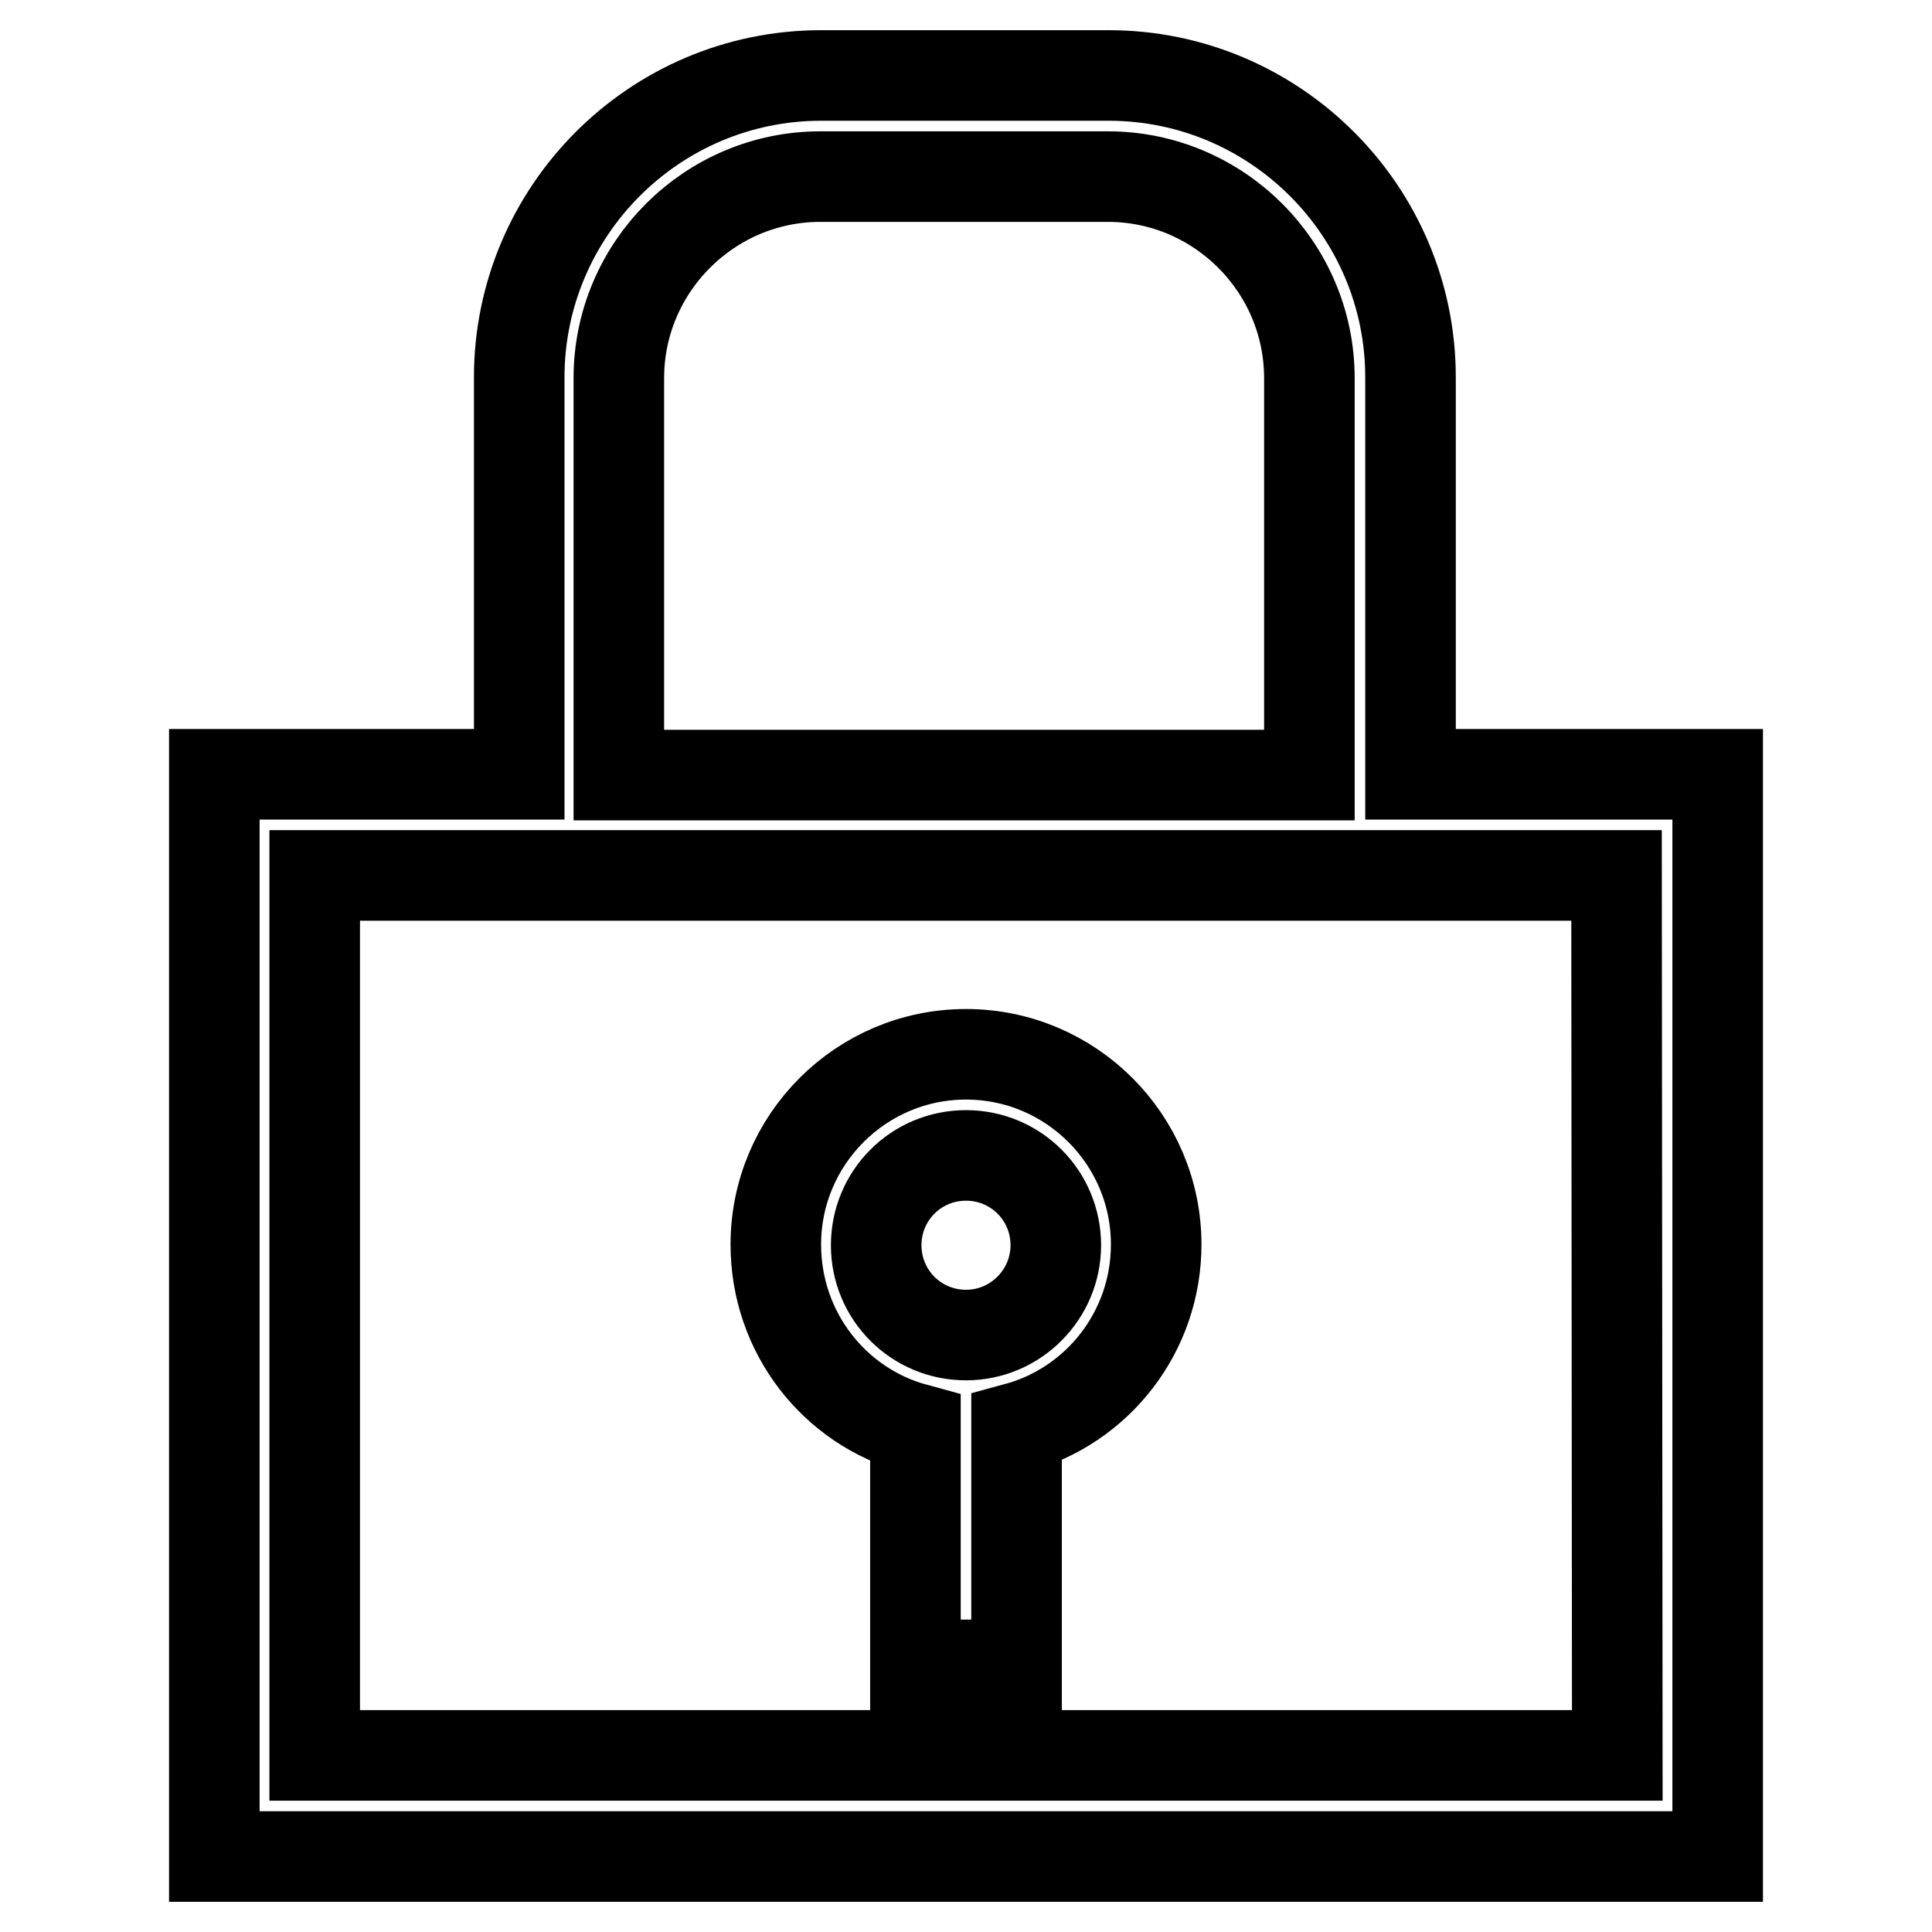 <?xml version="1.0" encoding="utf-8"?>
<!-- Svg Vector Icons : http://www.onlinewebfonts.com/icon -->
<!DOCTYPE svg PUBLIC "-//W3C//DTD SVG 1.1//EN" "http://www.w3.org/Graphics/SVG/1.1/DTD/svg11.dtd">
<svg version="1.1" xmlns="http://www.w3.org/2000/svg" xmlns:xlink="http://www.w3.org/1999/xlink" x="0px" y="0px" viewBox="0 0 256 256" enable-background="new 0 0 256 256" xml:space="preserve">
<g> <path stroke-width="12" fill-opacity="0" stroke="#000000"  d="M186.9,102.6V50c0-22.1-18-40-40-40h-38.1c-22.1,0-40,18-40,40v52.6H28.4V246h199.2V102.6H186.9z M82,50.1 c0-14.7,12-26.7,26.7-26.7h38.1c14.7,0,26.7,12,26.7,26.7v52.6H82V50.1z M214.3,232.6H41.7V116h172.5L214.3,232.6L214.3,232.6z  M121.3,189.3v31.3h13.4v-31.4c10.7-2.9,18.5-12.7,18.5-24.3c0-13.9-11.3-25.2-25.2-25.2c-13.9,0-25.2,11.3-25.2,25.2 C102.8,176.6,110.6,186.4,121.3,189.3L121.3,189.3z M128,153.1c6.6,0,11.9,5.3,11.9,11.9c0,6.5-5.3,11.9-11.9,11.9 c-6.6,0-11.9-5.3-11.9-11.9C116.1,158.4,121.4,153.1,128,153.1z"/></g>
</svg>